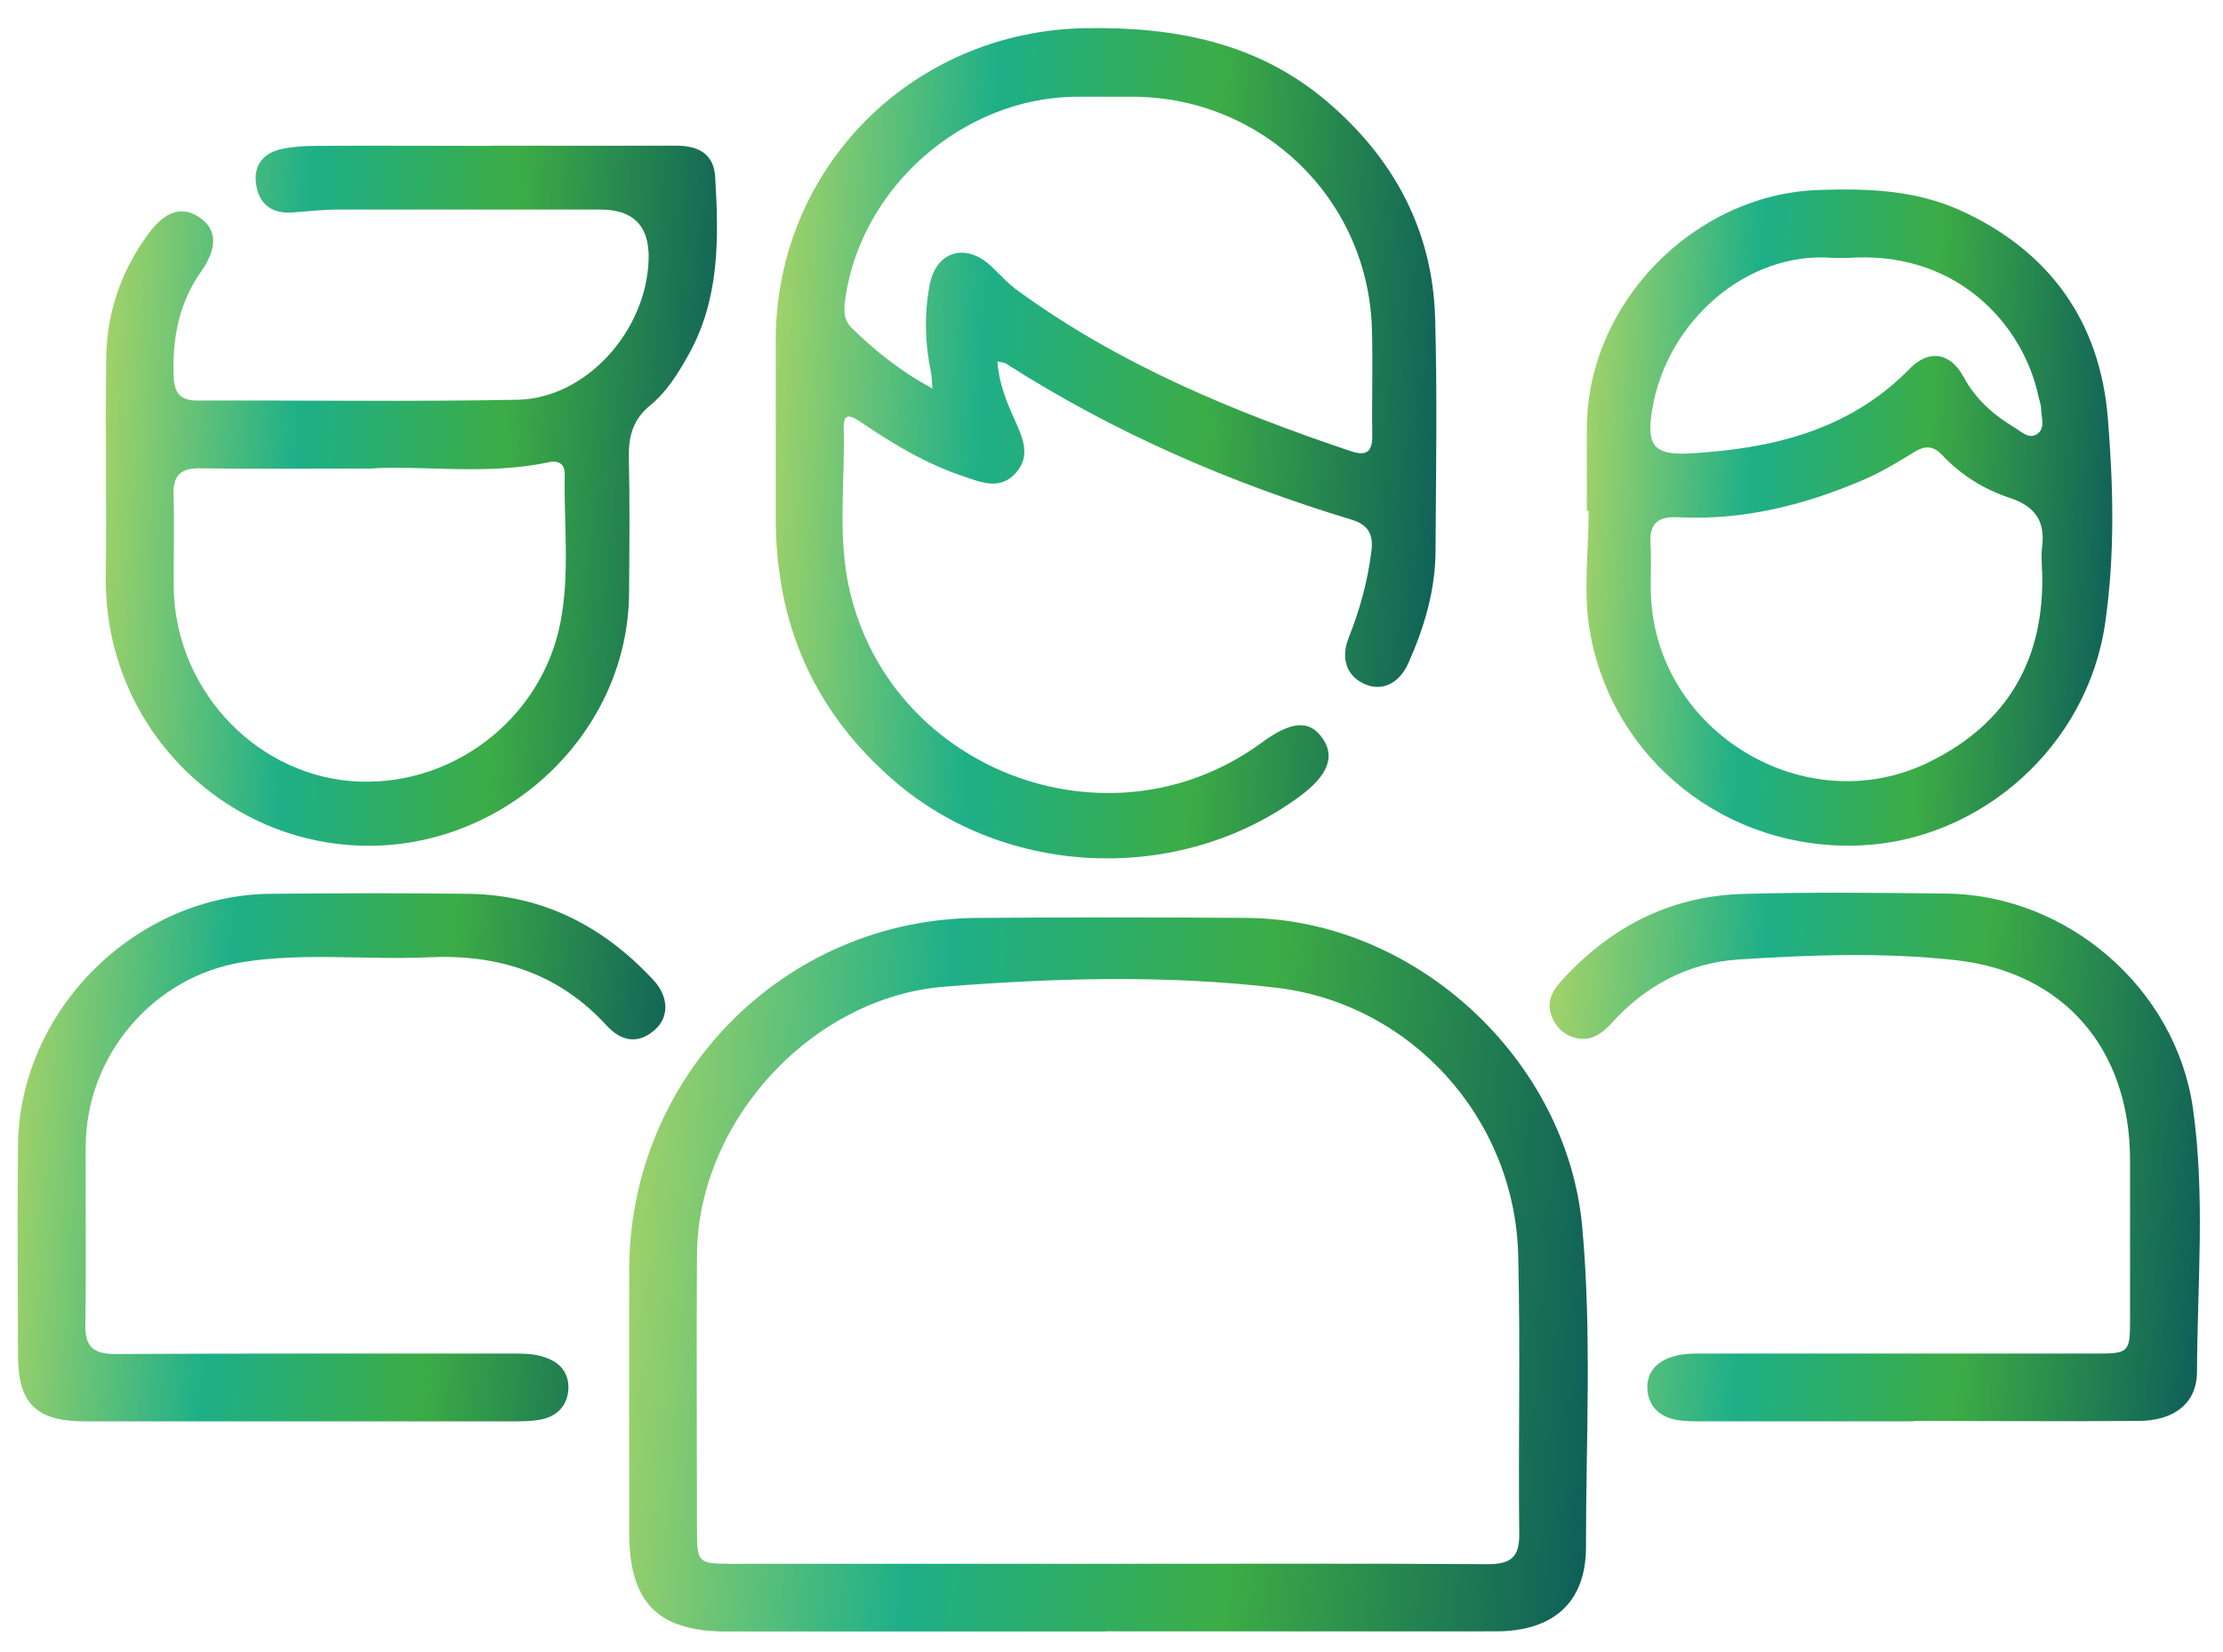 <svg width="74" height="55" viewBox="0 0 74 55" fill="none" xmlns="http://www.w3.org/2000/svg">
<path d="M33.201 12.031C33.255 12.778 33.513 13.397 33.792 14.008C34.05 14.586 34.322 15.19 33.805 15.754C33.282 16.331 32.65 16.053 32.066 15.856C30.823 15.442 29.709 14.769 28.628 14.035C28.302 13.818 28.072 13.736 28.085 14.253C28.133 15.958 27.895 17.677 28.221 19.361C29.437 25.591 36.869 28.479 41.992 24.729C42.99 23.995 43.595 23.954 44.03 24.586C44.451 25.197 44.2 25.822 43.262 26.515C39.261 29.457 33.5 29.219 29.77 25.999C27.093 23.689 25.829 20.775 25.823 17.269C25.823 15.292 25.823 13.315 25.823 11.331C25.829 5.577 30.375 1.039 36.129 0.937C39.098 0.889 41.856 1.406 44.179 3.383C46.387 5.265 47.685 7.649 47.773 10.577C47.848 13.152 47.8 15.727 47.787 18.302C47.787 19.627 47.42 20.87 46.883 22.072C46.578 22.758 46.014 23.017 45.456 22.786C44.845 22.534 44.614 21.943 44.893 21.237C45.266 20.299 45.531 19.341 45.654 18.336C45.721 17.799 45.552 17.473 45.001 17.303C40.932 16.073 37.066 14.395 33.479 12.099C33.438 12.072 33.377 12.072 33.208 12.031H33.201ZM31.04 12.941C31.013 12.663 31.02 12.527 30.993 12.405C30.789 11.44 30.762 10.462 30.945 9.497C31.156 8.356 32.148 8.07 32.99 8.858C33.289 9.137 33.561 9.45 33.887 9.681C37.257 12.133 41.047 13.702 44.967 15.02C45.538 15.211 45.688 15 45.681 14.463C45.66 13.274 45.708 12.079 45.667 10.89C45.511 6.603 42.032 3.254 37.746 3.22C37.093 3.22 36.448 3.22 35.796 3.22C32.046 3.267 28.669 6.229 28.139 9.932C28.092 10.285 28.058 10.632 28.35 10.917C29.125 11.671 29.953 12.35 31.054 12.941H31.04Z" fill="url(#paint0_linear_305_1233)"/>
<path d="M36.802 54.315C32.597 54.315 28.398 54.315 24.193 54.315C21.903 54.315 20.945 53.351 20.945 51.034C20.945 48.106 20.939 45.178 20.945 42.25C20.966 35.803 26.129 30.592 32.556 30.558C35.538 30.537 38.521 30.537 41.503 30.558C47.122 30.605 52.169 35.273 52.672 40.864C52.991 44.41 52.794 47.956 52.794 51.51C52.794 53.351 51.701 54.302 49.819 54.309C45.484 54.315 41.143 54.309 36.809 54.309L36.802 54.315ZM36.911 52.06C41.109 52.06 45.315 52.046 49.513 52.073C50.26 52.073 50.586 51.87 50.573 51.068C50.539 47.977 50.614 44.886 50.539 41.801C50.43 37.216 46.952 33.404 42.475 32.881C38.82 32.453 35.117 32.555 31.442 32.847C27.012 33.2 23.228 37.338 23.201 41.774C23.181 44.838 23.201 47.895 23.201 50.959C23.201 52.012 23.249 52.06 24.302 52.06C28.5 52.06 32.705 52.06 36.904 52.06H36.911Z" fill="url(#paint1_linear_305_1233)"/>
<path d="M16.334 4.85C18.392 4.85 20.458 4.857 22.516 4.85C23.25 4.85 23.759 5.122 23.807 5.889C23.929 7.927 23.963 9.959 22.91 11.827C22.564 12.445 22.19 13.05 21.64 13.498C21.076 13.96 20.92 14.517 20.933 15.217C20.967 16.732 20.953 18.254 20.94 19.769C20.899 24.28 17.067 28.01 12.55 28.152C7.658 28.308 3.467 24.327 3.521 19.198C3.548 16.786 3.507 14.375 3.534 11.963C3.548 10.428 4.024 9.028 4.934 7.792C5.511 7.01 6.062 6.847 6.646 7.241C7.21 7.628 7.257 8.233 6.707 9.021C5.946 10.095 5.729 11.284 5.783 12.568C5.81 13.125 6.041 13.335 6.578 13.335C10.131 13.322 13.684 13.376 17.231 13.308C19.52 13.261 21.531 11.005 21.592 8.62C21.619 7.524 21.085 6.976 19.989 6.976C17.088 6.976 14.187 6.976 11.286 6.976C10.777 6.976 10.26 7.031 9.751 7.071C9.071 7.126 8.637 6.82 8.528 6.161C8.426 5.536 8.738 5.101 9.357 4.965C9.724 4.884 10.104 4.857 10.484 4.857C12.434 4.843 14.391 4.857 16.341 4.857L16.334 4.85ZM12.237 15.598C10.145 15.598 8.406 15.618 6.673 15.591C6.001 15.577 5.749 15.835 5.776 16.501C5.81 17.5 5.776 18.505 5.783 19.504C5.797 22.846 8.385 25.706 11.639 25.999C14.941 26.291 18.005 24.001 18.651 20.747C18.977 19.11 18.766 17.452 18.8 15.808C18.807 15.468 18.623 15.312 18.27 15.387C16.15 15.842 14.004 15.468 12.23 15.604L12.237 15.598Z" fill="url(#paint2_linear_305_1233)"/>
<path d="M52.823 17.017C52.823 16.093 52.823 15.176 52.823 14.252C52.837 10.094 56.39 6.46 60.554 6.324C62.164 6.27 63.754 6.324 65.255 7.003C68.238 8.355 69.909 10.719 70.167 13.926C70.351 16.181 70.405 18.471 70.079 20.733C69.488 24.857 65.928 27.975 61.926 28.145C57.49 28.335 53.659 25.312 52.918 20.985C52.701 19.694 52.884 18.342 52.884 17.01C52.864 17.01 52.837 17.01 52.816 17.01L52.823 17.017ZM67.973 18.994C67.973 18.75 67.946 18.505 67.973 18.26C68.095 17.377 67.776 16.861 66.886 16.569C66.037 16.29 65.269 15.808 64.644 15.142C64.352 14.83 64.073 14.83 63.713 15.054C63.183 15.38 62.647 15.706 62.083 15.951C60.099 16.813 58.034 17.33 55.853 17.221C55.201 17.187 54.895 17.418 54.943 18.104C54.977 18.668 54.936 19.239 54.956 19.809C55.133 24.381 60.119 27.384 64.223 25.367C66.852 24.076 68.075 21.915 67.98 19.001L67.973 18.994ZM61.431 8.586C61.295 8.586 61.159 8.593 61.023 8.586C58.17 8.348 55.513 10.679 55.011 13.566C54.793 14.816 55.017 15.162 56.254 15.095C58.985 14.938 61.56 14.334 63.571 12.275C64.209 11.623 64.916 11.725 65.364 12.547C65.772 13.301 66.363 13.817 67.069 14.239C67.293 14.374 67.538 14.626 67.803 14.456C68.095 14.266 67.953 13.912 67.946 13.627C67.946 13.491 67.898 13.362 67.864 13.226C67.362 10.801 65.113 8.287 61.431 8.593V8.586Z" fill="url(#paint3_linear_305_1233)"/>
<path d="M63.711 47.317C61.354 47.317 58.989 47.317 56.632 47.317C56.333 47.317 56.027 47.317 55.742 47.256C55.212 47.141 54.866 46.787 54.839 46.244C54.811 45.687 55.137 45.34 55.661 45.17C56.055 45.041 56.462 45.062 56.87 45.062C61.184 45.062 65.491 45.062 69.805 45.062C70.858 45.062 70.906 45.014 70.906 43.961C70.906 42.175 70.906 40.381 70.906 38.594C70.892 34.946 68.738 32.371 65.09 31.963C62.699 31.699 60.267 31.787 57.862 31.943C56.211 32.052 54.798 32.799 53.67 34.036C53.371 34.362 53.031 34.647 52.549 34.572C52.114 34.504 51.815 34.239 51.652 33.832C51.482 33.397 51.645 33.03 51.924 32.711C53.534 30.91 55.532 29.844 57.964 29.762C60.239 29.694 62.522 29.722 64.798 29.749C68.813 29.79 72.427 32.901 72.998 36.889C73.412 39.797 73.147 42.738 73.134 45.66C73.134 46.719 72.373 47.297 71.198 47.304C68.704 47.324 66.211 47.304 63.711 47.304V47.317Z" fill="url(#paint4_linear_305_1233)"/>
<path d="M9.994 47.318C7.61 47.318 5.218 47.318 2.834 47.318C1.203 47.318 0.605 46.727 0.599 45.124C0.592 42.793 0.578 40.463 0.599 38.126C0.646 33.635 4.512 29.79 9.009 29.756C11.204 29.736 13.405 29.729 15.599 29.756C18.072 29.79 20.097 30.843 21.754 32.63C22.271 33.187 22.277 33.873 21.788 34.294C21.224 34.783 20.667 34.654 20.205 34.152C18.602 32.399 16.591 31.76 14.274 31.869C12.216 31.964 10.151 31.706 8.106 32.025C5.116 32.494 2.868 35.123 2.854 38.153C2.841 40.13 2.875 42.114 2.841 44.091C2.827 44.845 3.112 45.076 3.846 45.076C8.214 45.056 12.576 45.062 16.944 45.062C17.352 45.062 17.759 45.049 18.154 45.191C18.643 45.361 18.935 45.701 18.921 46.217C18.908 46.727 18.609 47.094 18.12 47.23C17.814 47.311 17.474 47.318 17.155 47.318C14.77 47.318 12.379 47.318 9.994 47.318Z" fill="url(#paint5_linear_305_1233)"/>
<defs>
<linearGradient id="paint0_linear_305_1233" x1="20.157" y1="11.101" x2="52.374" y2="12.555" gradientUnits="userSpaceOnUse">
<stop offset="0.104" stop-color="#C9DD60"/>
<stop offset="0.392" stop-color="#1EAF88"/>
<stop offset="0.622" stop-color="#3CAC46"/>
<stop offset="0.958" stop-color="#00465F"/>
</linearGradient>
<linearGradient id="paint1_linear_305_1233" x1="12.72" y1="39.286" x2="59.296" y2="42.831" gradientUnits="userSpaceOnUse">
<stop offset="0.104" stop-color="#C9DD60"/>
<stop offset="0.392" stop-color="#1EAF88"/>
<stop offset="0.622" stop-color="#3CAC46"/>
<stop offset="0.958" stop-color="#00465F"/>
</linearGradient>
<linearGradient id="paint2_linear_305_1233" x1="-1.722" y1="13.422" x2="28.073" y2="14.897" gradientUnits="userSpaceOnUse">
<stop offset="0.104" stop-color="#C9DD60"/>
<stop offset="0.392" stop-color="#1EAF88"/>
<stop offset="0.622" stop-color="#3CAC46"/>
<stop offset="0.958" stop-color="#00465F"/>
</linearGradient>
<linearGradient id="paint3_linear_305_1233" x1="48.302" y1="14.343" x2="73.942" y2="15.508" gradientUnits="userSpaceOnUse">
<stop offset="0.104" stop-color="#C9DD60"/>
<stop offset="0.392" stop-color="#1EAF88"/>
<stop offset="0.622" stop-color="#3CAC46"/>
<stop offset="0.958" stop-color="#00465F"/>
</linearGradient>
<linearGradient id="paint4_linear_305_1233" x1="46.006" y1="36.192" x2="77.629" y2="38.398" gradientUnits="userSpaceOnUse">
<stop offset="0.104" stop-color="#C9DD60"/>
<stop offset="0.392" stop-color="#1EAF88"/>
<stop offset="0.622" stop-color="#3CAC46"/>
<stop offset="0.958" stop-color="#00465F"/>
</linearGradient>
<linearGradient id="paint5_linear_305_1233" x1="-4.967" y1="36.204" x2="26.531" y2="38.395" gradientUnits="userSpaceOnUse">
<stop offset="0.104" stop-color="#C9DD60"/>
<stop offset="0.392" stop-color="#1EAF88"/>
<stop offset="0.622" stop-color="#3CAC46"/>
<stop offset="0.958" stop-color="#00465F"/>
</linearGradient>
</defs>
</svg>
